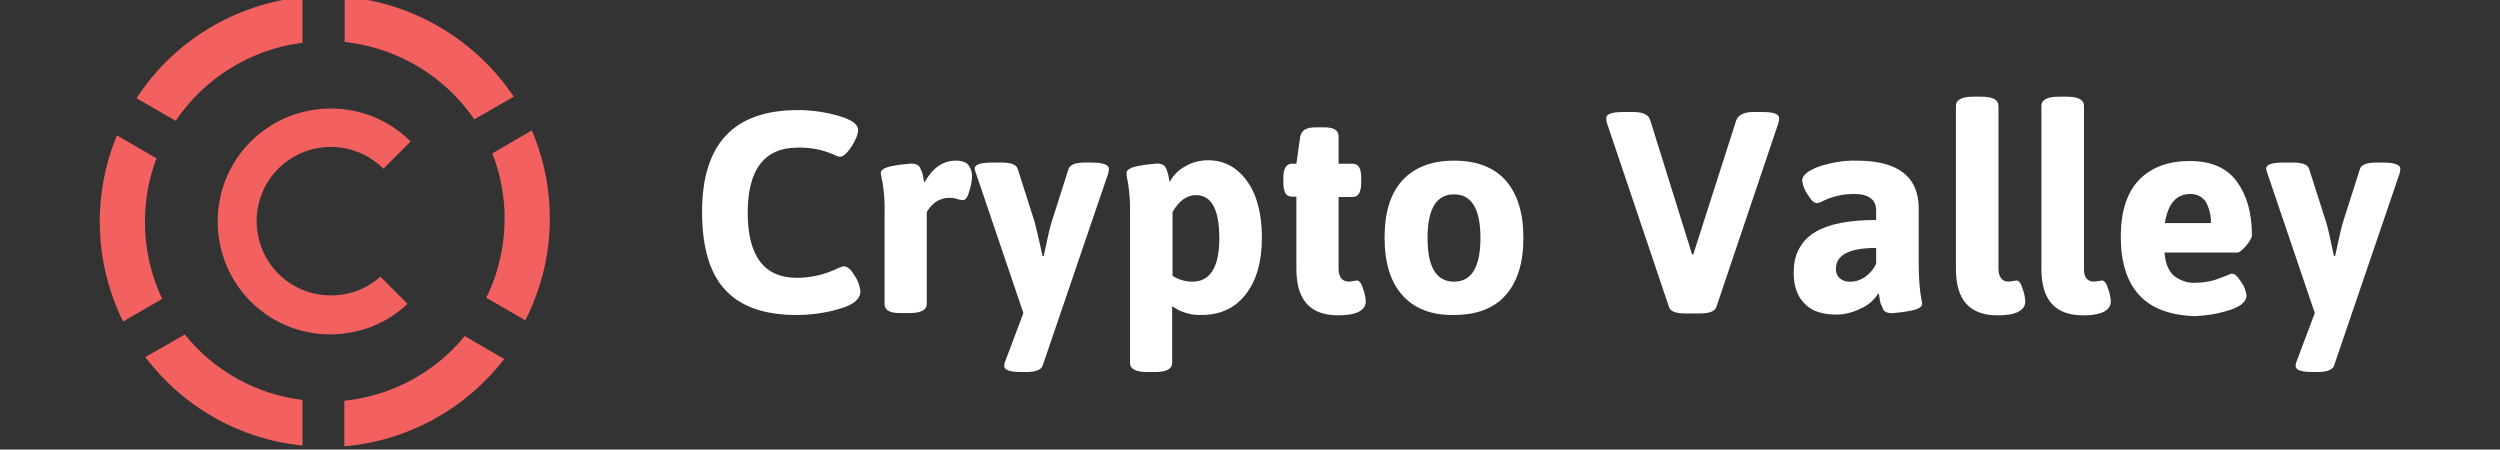 <svg xmlns="http://www.w3.org/2000/svg" width="228" height="41" viewBox="0 0 228 41" fill="none"><rect x="0" y="0" width="228" height="41" fill="#333333" stroke="none"/><g clip-path="url(#clip0_335_3491)"><path d="M13.218 20.204C13.218 18.248 13.568 16.292 14.268 14.441L10.666 12.346C8.393 17.829 8.602 24.01 11.225 29.319L14.792 27.258C13.743 25.058 13.218 22.648 13.218 20.204Z" fill="#F36060"></path><path d="M64.029 19.331C64.029 13.114 66.931 10.041 72.771 10.041C74.03 10.041 75.254 10.216 76.478 10.565C77.667 10.914 78.261 11.333 78.261 11.857C78.261 12.241 78.052 12.73 77.667 13.359C77.247 13.988 76.897 14.302 76.583 14.302C76.408 14.267 76.198 14.197 76.023 14.092C74.974 13.638 73.855 13.429 72.736 13.464C69.729 13.464 68.19 15.454 68.19 19.401C68.19 23.347 69.694 25.337 72.666 25.337C73.925 25.337 75.149 25.058 76.268 24.534C76.478 24.429 76.723 24.325 76.933 24.29C77.317 24.29 77.632 24.604 77.982 25.198C78.261 25.617 78.401 26.071 78.471 26.56C78.471 27.258 77.842 27.817 76.548 28.166C75.289 28.55 73.96 28.725 72.631 28.725C69.694 28.725 67.526 27.957 66.127 26.42C64.728 24.918 64.029 22.544 64.029 19.331Z" fill="white"></path><path d="M80.674 27.747V19.47C80.709 18.562 80.639 17.619 80.499 16.712C80.429 16.397 80.359 16.083 80.325 15.769C80.325 15.489 80.674 15.28 81.374 15.14C81.898 15.035 82.423 14.965 82.947 14.931C83.192 14.896 83.437 14.93 83.647 15.035C83.787 15.105 83.891 15.21 83.926 15.35C83.996 15.489 84.066 15.629 84.101 15.734C84.136 15.908 84.206 16.048 84.206 16.223C84.241 16.432 84.276 16.572 84.311 16.642C85.045 15.315 85.99 14.651 87.178 14.651C87.738 14.651 88.123 14.791 88.332 15.07C88.542 15.35 88.647 15.699 88.647 16.048C88.647 16.502 88.542 16.991 88.402 17.41C88.263 17.969 88.053 18.248 87.843 18.248C87.668 18.248 87.458 18.213 87.283 18.143C87.074 18.073 86.829 18.039 86.619 18.039C85.745 18.039 85.045 18.458 84.521 19.331V27.712C84.521 28.271 83.996 28.55 82.947 28.55H82.213C81.199 28.585 80.674 28.306 80.674 27.747Z" fill="white"></path><path d="M88.892 15.384C88.892 15 89.417 14.826 90.501 14.826H91.34C92.179 14.826 92.669 15 92.809 15.384L94.347 20.204C94.487 20.693 94.732 21.74 95.082 23.347H95.186C95.536 21.671 95.781 20.623 95.921 20.204L97.46 15.384C97.599 15.035 98.054 14.826 98.928 14.826H99.558C100.607 14.826 101.131 15.035 101.131 15.384C101.131 15.559 101.096 15.699 101.061 15.838L95.082 33.37C94.942 33.719 94.452 33.928 93.613 33.928H93.158C92.109 33.928 91.585 33.754 91.585 33.37C91.585 33.195 91.62 33.055 91.69 32.916L93.333 28.55L89.032 15.873C88.962 15.699 88.927 15.559 88.892 15.384Z" fill="white"></path><path d="M103.055 33.09V19.47C103.09 18.562 103.02 17.619 102.88 16.712C102.81 16.397 102.74 16.083 102.74 15.769C102.74 15.489 103.09 15.28 103.789 15.14C104.313 15.035 104.838 14.965 105.363 14.931C105.607 14.896 105.852 14.93 106.062 15.035C106.202 15.105 106.272 15.21 106.342 15.35C106.412 15.489 106.447 15.594 106.482 15.734C106.517 15.873 106.586 16.048 106.586 16.188C106.621 16.397 106.656 16.537 106.691 16.572C107.006 15.978 107.496 15.489 108.09 15.175C108.72 14.791 109.454 14.616 110.188 14.616C111.622 14.616 112.811 15.245 113.72 16.502C114.629 17.759 115.084 19.47 115.084 21.671C115.084 23.871 114.594 25.582 113.615 26.839C112.636 28.096 111.307 28.725 109.559 28.725C108.615 28.76 107.671 28.48 106.901 27.922V33.09C106.901 33.649 106.377 33.928 105.328 33.928H104.593C103.579 33.928 103.055 33.649 103.055 33.09ZM108.755 25.687C110.363 25.687 111.202 24.36 111.202 21.74C111.202 19.121 110.503 17.794 109.069 17.794C108.23 17.794 107.531 18.318 106.936 19.331V25.163C107.496 25.512 108.125 25.687 108.755 25.687Z" fill="white"></path><path d="M123.057 25.687L123.756 25.582C123.966 25.582 124.176 25.826 124.316 26.35C124.456 26.699 124.526 27.084 124.561 27.468C124.561 28.306 123.721 28.76 122.043 28.76C119.49 28.76 118.231 27.363 118.231 24.534V17.934H117.812C117.287 17.934 117.042 17.515 117.042 16.642V16.223C117.042 15.35 117.322 14.931 117.812 14.931H118.231L118.581 12.451C118.686 11.892 119.14 11.613 119.98 11.613H120.784C121.658 11.613 122.078 11.892 122.078 12.451V14.931H123.372C123.896 14.931 124.141 15.35 124.141 16.223V16.677C124.141 17.55 123.861 17.969 123.372 17.969H122.078V24.604C122.113 25.302 122.428 25.687 123.057 25.687Z" fill="white"></path><path d="M127.883 26.909C126.799 25.687 126.274 23.941 126.274 21.671C126.274 19.401 126.799 17.654 127.883 16.467C128.967 15.28 130.54 14.651 132.604 14.651C134.667 14.651 136.24 15.245 137.325 16.467C138.374 17.654 138.933 19.401 138.933 21.671C138.933 23.941 138.409 25.687 137.325 26.909C136.24 28.131 134.667 28.725 132.604 28.725C130.54 28.76 128.967 28.131 127.883 26.909ZM130.191 21.706C130.191 24.36 130.995 25.687 132.604 25.687C134.212 25.687 135.017 24.36 135.017 21.706C135.017 19.051 134.212 17.724 132.604 17.724C130.995 17.724 130.191 19.051 130.191 21.706Z" fill="white"></path><path d="M146.486 10.775C146.486 10.39 147.011 10.216 148.095 10.216H148.969C149.844 10.216 150.368 10.46 150.508 10.984L154.32 23.207H154.425L158.341 10.984C158.516 10.495 159.04 10.216 159.88 10.216H160.684C161.733 10.216 162.258 10.39 162.258 10.775C162.258 10.949 162.223 11.089 162.188 11.229L156.523 28.026C156.383 28.376 155.928 28.585 155.054 28.585H153.69C152.851 28.585 152.361 28.411 152.221 28.026L146.556 11.229C146.521 11.089 146.486 10.914 146.486 10.775Z" fill="white"></path><path d="M163.586 24.918C163.586 24.464 163.621 24.01 163.726 23.591C163.831 23.137 164.041 22.683 164.321 22.299C164.636 21.81 165.09 21.426 165.58 21.147C166.804 20.413 168.657 20.064 171.105 20.064V19.191C171.105 18.213 170.44 17.689 169.077 17.689C168.098 17.689 167.153 17.899 166.279 18.318C166.104 18.423 165.929 18.493 165.72 18.527C165.44 18.527 165.16 18.248 164.845 17.724C164.566 17.34 164.426 16.921 164.356 16.467C164.356 16.013 164.845 15.594 165.825 15.21C166.979 14.826 168.167 14.616 169.356 14.651C173.098 14.651 174.986 16.118 174.986 19.016V23.906C174.986 24.814 175.021 25.722 175.126 26.63L175.301 27.712C175.301 27.992 174.952 28.201 174.252 28.341C173.728 28.445 173.203 28.515 172.679 28.55C172.434 28.585 172.189 28.55 171.979 28.445C171.839 28.376 171.734 28.236 171.699 28.096C171.629 27.922 171.594 27.817 171.525 27.712C171.49 27.538 171.42 27.363 171.42 27.188C171.385 26.944 171.35 26.804 171.315 26.734C170.93 27.363 170.371 27.852 169.706 28.131C169.007 28.48 168.272 28.69 167.468 28.69C166.139 28.69 165.16 28.341 164.531 27.642C163.901 26.979 163.586 26.071 163.586 24.918ZM167.433 24.534C167.433 24.849 167.538 25.163 167.783 25.372C168.063 25.617 168.447 25.722 168.797 25.687C169.286 25.687 169.741 25.512 170.126 25.233C170.545 24.918 170.895 24.534 171.105 24.045V22.613C168.657 22.613 167.433 23.242 167.433 24.534Z" fill="white"></path><path d="M183.204 25.687L183.904 25.582C184.114 25.582 184.323 25.826 184.463 26.35C184.603 26.699 184.673 27.084 184.708 27.468C184.708 28.306 183.869 28.76 182.19 28.76C179.637 28.76 178.379 27.363 178.379 24.534V9.657C178.379 9.098 178.903 8.819 179.952 8.819H180.687C181.736 8.819 182.26 9.098 182.26 9.657V24.569C182.295 25.302 182.61 25.687 183.204 25.687Z" fill="white"></path><path d="M191.002 25.687L191.702 25.582C191.912 25.582 192.121 25.826 192.261 26.35C192.401 26.699 192.471 27.084 192.506 27.468C192.506 28.306 191.667 28.76 189.988 28.76C187.436 28.76 186.177 27.363 186.177 24.534V9.657C186.177 9.098 186.701 8.819 187.75 8.819H188.485C189.534 8.819 190.058 9.098 190.058 9.657V24.569C190.058 25.302 190.373 25.687 191.002 25.687Z" fill="white"></path><path d="M195.094 26.909C193.975 25.687 193.415 23.906 193.415 21.601C193.415 19.296 193.975 17.55 195.094 16.397C196.213 15.245 197.752 14.686 199.71 14.686C201.668 14.686 203.102 15.315 204.011 16.572C204.92 17.829 205.375 19.436 205.375 21.461C205.375 21.671 205.2 21.985 204.85 22.404C204.501 22.823 204.221 23.032 204.046 23.032H197.402C197.472 24.01 197.787 24.744 198.276 25.163C198.836 25.582 199.5 25.826 200.199 25.791C200.969 25.791 201.738 25.652 202.437 25.372C203.137 25.093 203.521 24.953 203.521 24.953C203.801 24.953 204.081 25.198 204.396 25.722C204.675 26.071 204.815 26.49 204.885 26.944C204.885 27.503 204.326 27.991 203.242 28.306C202.263 28.62 201.214 28.795 200.164 28.83C197.926 28.76 196.213 28.131 195.094 26.909ZM201.633 20.343C201.668 19.68 201.493 19.016 201.179 18.423C200.864 17.934 200.339 17.689 199.78 17.689C198.486 17.689 197.717 18.562 197.437 20.343H201.633Z" fill="white"></path><path d="M206.669 15.384C206.669 15 207.193 14.826 208.277 14.826H209.117C209.956 14.826 210.445 15 210.585 15.384L212.124 20.204C212.299 20.693 212.509 21.74 212.858 23.347H212.963C213.313 21.671 213.558 20.623 213.698 20.204L215.236 15.384C215.341 15.035 215.831 14.826 216.705 14.826H217.334C218.383 14.826 218.908 15.035 218.908 15.384C218.908 15.559 218.873 15.699 218.838 15.838L212.858 33.37C212.718 33.719 212.229 33.928 211.39 33.928H210.935C209.886 33.928 209.361 33.754 209.361 33.37C209.361 33.195 209.396 33.055 209.466 32.916L211.11 28.55L206.809 15.873C206.739 15.699 206.704 15.559 206.669 15.384Z" fill="white"></path><path d="M27.591 3.895V-0.261C21.401 0.368 15.841 3.755 12.449 8.959L16.016 11.019C18.674 7.108 22.87 4.489 27.591 3.895Z" fill="#F36060"></path><path d="M31.402 36.548V40.703C37.172 40.215 42.453 37.316 45.985 32.741L42.383 30.646C39.655 33.998 35.704 36.094 31.402 36.548Z" fill="#F36060"></path><path d="M46.02 19.924C46.02 22.439 45.46 24.918 44.341 27.153L47.908 29.214C50.67 23.801 50.88 17.48 48.502 11.892L44.901 13.988C45.635 15.873 46.02 17.864 46.02 19.924Z" fill="#F36060"></path><path d="M43.257 10.879L46.859 8.819C43.362 3.615 37.697 0.263 31.437 -0.296V3.825C36.193 4.349 40.529 6.898 43.257 10.879Z" fill="#F36060"></path><path d="M16.855 30.506L13.253 32.566C16.715 37.141 21.891 40.075 27.591 40.634V36.478C23.36 35.954 19.513 33.824 16.855 30.506Z" fill="#F36060"></path><path d="M30.178 26.944C27.101 26.944 24.409 24.883 23.639 21.915C22.835 18.947 24.129 15.838 26.787 14.302C29.444 12.765 32.801 13.219 34.969 15.384L37.452 12.905C33.466 8.924 26.996 8.889 22.94 12.835C18.918 16.781 18.814 23.242 22.695 27.328C26.612 31.414 33.081 31.554 37.172 27.712L34.69 25.233C33.501 26.315 31.892 26.944 30.178 26.944Z" fill="#F36060"></path></g><defs><clipPath id="clip0_335_3491"><rect width="228" height="41" fill="white"></rect></clipPath></defs></svg>